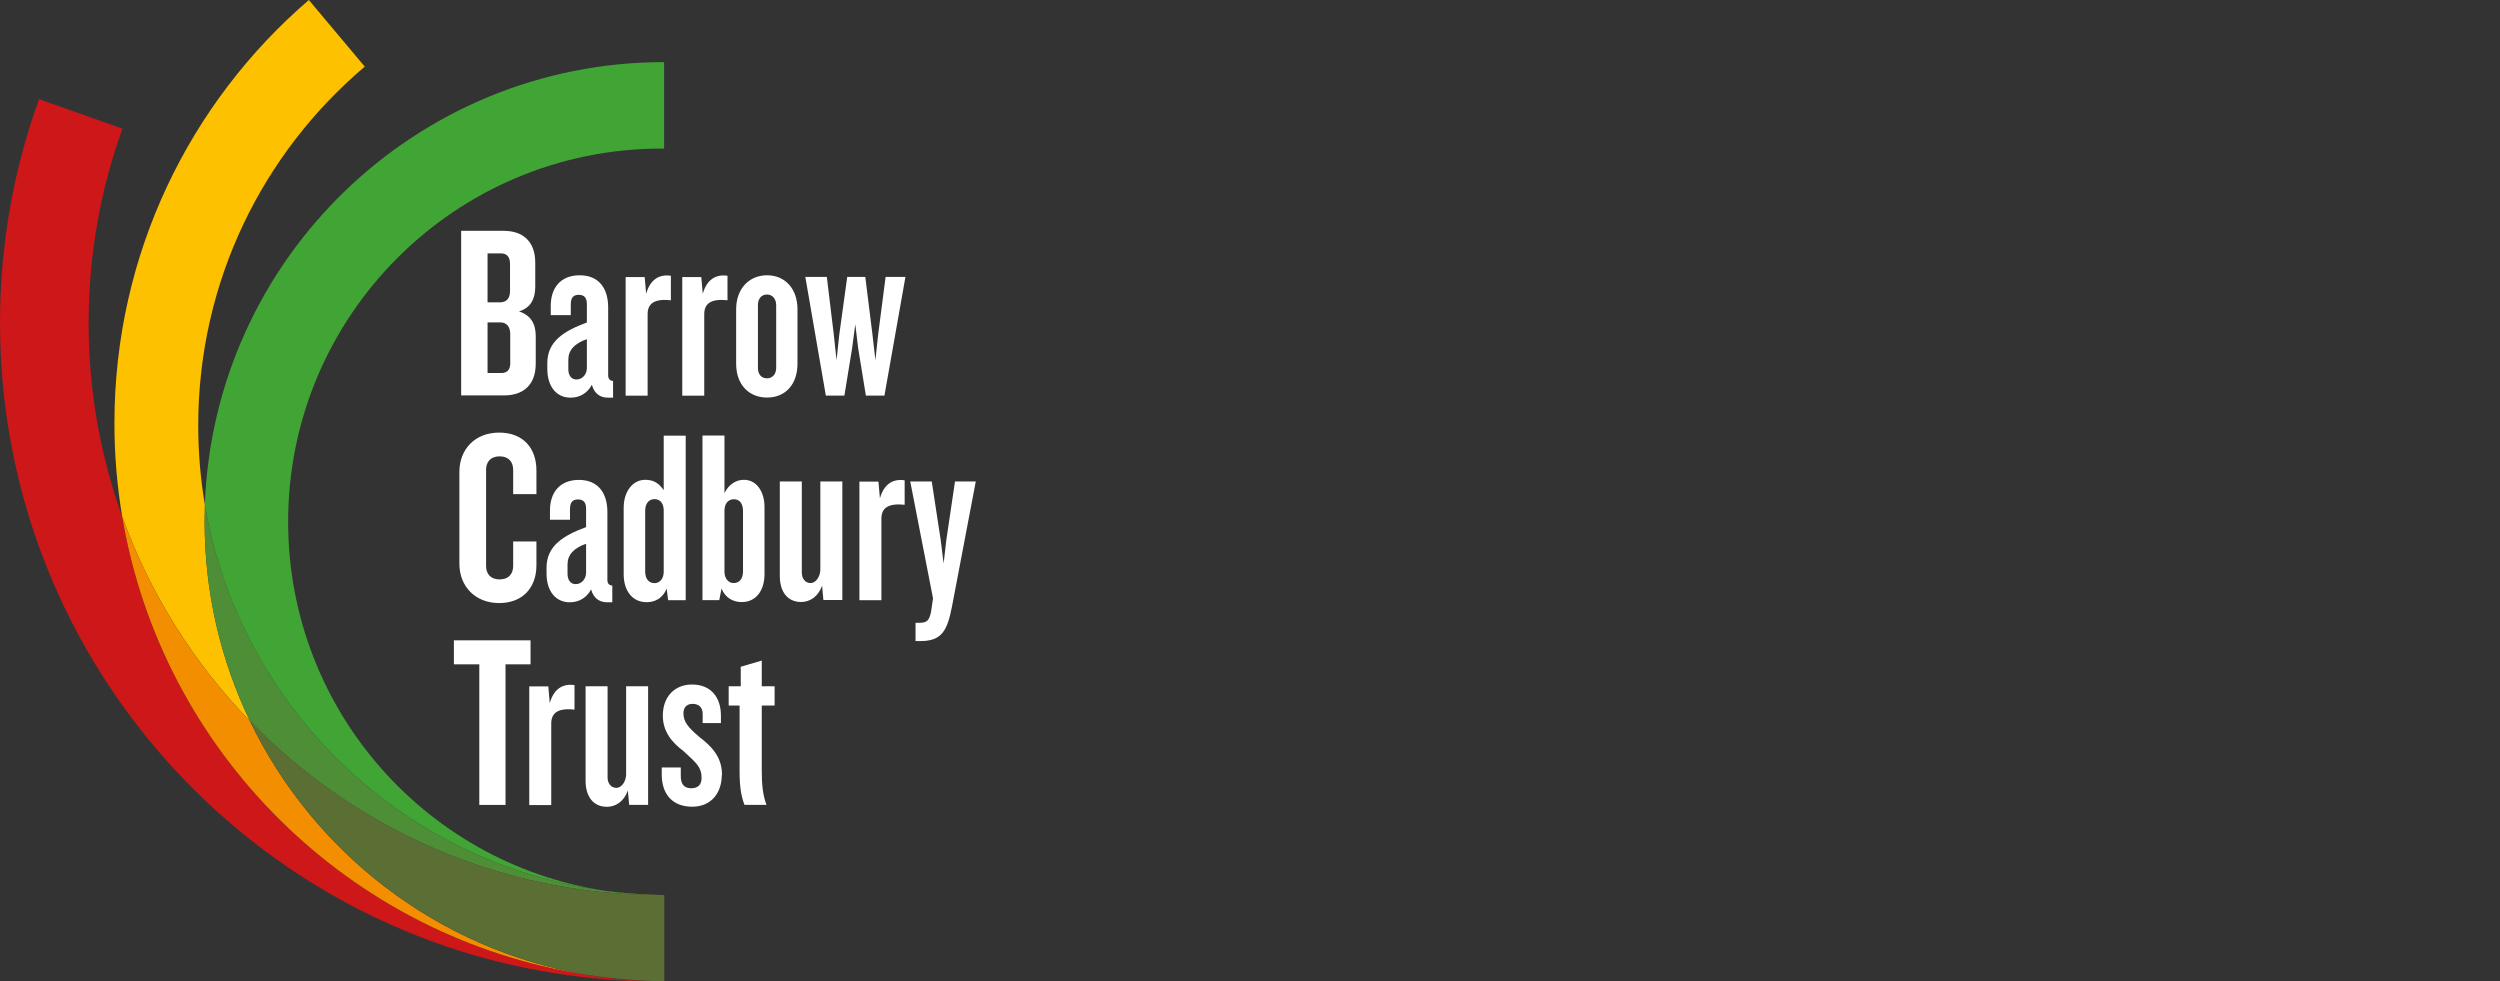 <?xml version="1.0" encoding="UTF-8"?><svg id="Layer_1" xmlns="http://www.w3.org/2000/svg" viewBox="0 0 254.74 100"><rect x="0" y="0" width="254.74" height="100" fill="#333333" stroke="none"/><defs><style>.cls-1{fill:none;}.cls-2{fill:#f28e00;}.cls-3{fill:#fff;}.cls-4{fill:#fdc100;}.cls-5{fill:#cd1719;}.cls-6{fill:#40a535;}.cls-7{fill:#5b6e34;}.cls-8{fill:#642f2c;}.cls-9{fill:#4e8e36;}</style></defs><rect class="cls-1" width="254.74" height="100"/><g><path class="cls-5" d="m67.1,100C30.04,100,0,69.96,0,32.9c0-8,1.4-15.68,3.98-22.8l8.5,3.01c-2.23,6.18-3.45,12.84-3.45,19.79s1.21,13.57,3.42,19.73c4.04,24.03,23.15,42.94,47.28,46.69,2.58.44,5.24.67,7.94.67h0c-.19,0-.38.01-.58.01"/><path class="cls-4" d="m25.47,73.48c-5.71-5.89-10.19-12.98-13.02-20.85-.52-3.09-.79-6.26-.79-9.5C11.66,25.88,19.34,10.43,31.47,0l5.7,6.79c-10.38,8.78-16.97,21.89-16.97,36.55,0,2.76.23,5.48.68,8.11-.02.56-.03,1.13-.03,1.7,0,7.28,1.66,14.17,4.62,20.32"/><path class="cls-2" d="m59.73,99.32c-24.13-3.75-43.24-22.66-47.28-46.69,2.83,7.87,7.31,14.96,13.02,20.85,6.46,13.4,19.12,23.26,34.26,25.84"/><path class="cls-4" d="m67.18,91.19c-1.55,0-3.07-.11-4.57-.3,1.5.17,3.03.27,4.57.3"/><path class="cls-6" d="m67.68,99.99h0v-8.8h0s-.03,0-.04,0c-.15,0-.3,0-.45,0,.07,0,.14,0,.21,0,.09,0,.19,0,.28,0v8.81"/><path class="cls-8" d="m67.68,99.99c-2.71,0-5.36-.23-7.94-.67,2.59.4,5.25.63,7.94.67h0m0-8.8s-.03,0-.04,0c.01,0,.03,0,.04,0h0"/><path class="cls-6" d="m62.61,90.89c-21.19-2.39-38.18-18.62-41.74-39.43.9-25.08,21.51-45.13,46.8-45.13v8.81c-.09,0-.19,0-.28,0-21,0-38.03,17.03-38.03,38.03,0,19.38,14.5,35.38,33.24,37.73"/><path class="cls-9" d="m67.33,91.2c-16.42,0-31.26-6.79-41.86-17.72-2.96-6.14-4.62-13.04-4.62-20.32,0-.57.01-1.14.03-1.7,3.55,20.81,20.55,37.04,41.74,39.43,1.5.19,3.02.29,4.57.3.15,0,.3,0,.45,0-.1,0-.2,0-.31,0"/><path class="cls-7" d="m67.68,99.99c-2.7-.04-5.35-.27-7.94-.67-15.14-2.59-27.8-12.44-34.26-25.84,10.6,10.93,25.43,17.72,41.86,17.72.1,0,.2,0,.31,0,.01,0,.03,0,.04,0v8.8"/><path class="cls-3" d="m54.06,67.69v-2.44h-7.81v2.44h2.59v14.33h2.67v-14.33h2.54Zm4.48,4.61v-2.49c-1.21-.18-2.12.4-2.52,1.84l-.15-1.71h-1.94v12.09h2.24v-8.31c0-1.03.63-1.61,2.37-1.41h0Zm7.5,9.72v-12.09h-2.24v8.99c0,.58-.38,1.36-1.01,1.36-.5,0-.88-.43-.88-1.06v-9.29h-2.24v9.64c0,1.59.78,2.64,2.17,2.64.91,0,1.74-.55,2.14-1.66l.13,1.46h1.94Zm7.53-3.05c0-1.86-1.06-2.92-2.34-3.9-1.11-.96-1.59-1.51-1.59-2.39,0-.58.33-.96.93-.96.68,0,1.03.4,1.03,1.03v.93h1.86v-.76c0-1.86-1.01-3.17-2.95-3.17-1.71,0-2.97,1.18-2.97,3.17,0,1.61.91,2.72,2.09,3.6,1.31,1.21,1.86,1.64,1.86,2.74,0,.71-.38,1.06-1.06,1.06s-1.06-.38-1.06-1.21v-.91h-1.94v.73c0,2.01,1.11,3.27,3.1,3.27s3.02-1.46,3.02-3.25h0Zm5.36-7.08v-1.96h-1.31v-2.62l-2.14.63v1.99h-1.23v1.96h1.11v6.62c0,1.61.15,2.59.5,3.5h2.24c-.38-1.01-.48-2.09-.48-3.5v-6.62h1.31Z"/><path class="cls-3" d="m54.66,57.61v-2.44h-2.37v2.49c0,.81-.45,1.38-1.38,1.38s-1.38-.58-1.38-1.36v-9.82c0-.78.45-1.36,1.38-1.36s1.38.58,1.38,1.38v2.47h2.37v-2.42c0-2.24-1.33-3.85-3.8-3.85s-4.05,1.71-4.05,4v9.37c0,2.29,1.61,4,4.05,4s3.8-1.61,3.8-3.85h0Zm7.73,3.75v-1.69c-.35-.03-.5-.23-.5-.6v-6.9c0-1.91-.93-3.27-2.9-3.27s-2.95,1.31-2.95,3.1v.96h2.04v-1.06c0-.65.2-1.01.81-1.01s.83.35.83.96v1.86c-2.32.86-4.03,1.91-4.03,4.13v.58c0,1.86.96,2.95,2.37,2.95.93,0,1.71-.45,2.17-1.31.25.91.86,1.31,1.64,1.31h.53Zm-2.67-3.02c0,.65-.45,1.18-1.06,1.18-.55,0-.83-.45-.83-1.06v-.96c0-.96.63-1.66,1.89-2.09v2.92h0Zm10.15,2.82v-16.77h-2.24v5.56c-.48-.71-1.03-1.06-1.89-1.06-1.26,0-2.19,1.18-2.19,2.85v6.77c0,1.66.86,2.85,2.34,2.85.86,0,1.64-.4,2.04-1.38l.15,1.18h1.79Zm-2.24-2.9c0,.73-.43,1.16-.93,1.16-.58,0-.96-.43-.96-1.18v-6.17c0-.78.38-1.21.96-1.21s.93.45.93,1.16v6.24h0Zm10.27.25v-6.85c0-1.56-.81-2.77-2.09-2.77-.88,0-1.59.53-1.99,1.36v-5.87h-2.24v16.77h1.71l.23-1.18c.4.98,1.21,1.38,2.06,1.38,1.46,0,2.32-1.18,2.32-2.85h0Zm-2.19-.28c0,.76-.38,1.18-.96,1.18-.5,0-.93-.43-.93-1.16v-6.22c0-.71.38-1.16.96-1.16s.93.43.93,1.21v6.14h0Zm10.12,2.92v-12.09h-2.24v8.99c0,.58-.38,1.36-1.01,1.36-.5,0-.88-.43-.88-1.06v-9.29h-2.24v9.64c0,1.59.78,2.64,2.17,2.64.91,0,1.74-.55,2.14-1.66l.13,1.46h1.94Zm6.35-9.72v-2.49c-1.21-.18-2.12.4-2.52,1.84l-.15-1.71h-1.94v12.09h2.24v-8.31c0-1.03.63-1.61,2.37-1.41h0Zm7.25-2.37h-2.12l-.88,5.94-.28,2.42-.3-2.42-.91-5.94h-2.19l2.32,11.91-.2,1.38c-.18.78-.35,1.11-1.13,1.11h-.45v1.86h.55c2.19,0,2.69-1.18,3.15-3.45l2.44-12.82h0Z"/><path class="cls-3" d="m54.59,37.05v-2.8c0-1.23-.48-2.12-1.71-2.52,1.18-.35,1.66-1.26,1.66-2.52v-2.44c0-2.27-1.36-3.25-3.22-3.25h-4.33v16.77h4.38c1.84,0,3.22-.96,3.22-3.25h0Zm-2.62-7.4c0,.78-.38,1.16-1.03,1.16h-1.26v-4.99h1.36c.63,0,.93.38.93,1.08v2.74h0Zm.03,7.28c0,.71-.28,1.08-.91,1.08h-1.41v-5.16h1.28c.65,0,1.03.43,1.03,1.18v2.9h0Zm10.47,3.58v-1.69c-.35-.03-.5-.23-.5-.6v-6.9c0-1.91-.93-3.27-2.9-3.27s-2.95,1.31-2.95,3.1v.96h2.04v-1.06c0-.65.2-1.01.81-1.01s.83.35.83.96v1.86c-2.32.86-4.03,1.91-4.03,4.13v.58c0,1.86.96,2.95,2.37,2.95.93,0,1.71-.45,2.17-1.31.25.91.86,1.31,1.64,1.31h.53Zm-2.67-3.02c0,.65-.45,1.18-1.06,1.18-.55,0-.83-.45-.83-1.06v-.96c0-.96.63-1.66,1.89-2.09v2.92h0Zm8.56-6.9v-2.49c-1.21-.18-2.12.4-2.52,1.84l-.15-1.71h-1.94v12.09h2.24v-8.31c0-1.03.63-1.61,2.37-1.41h0Zm5.77,0v-2.49c-1.21-.18-2.12.4-2.52,1.84l-.15-1.71h-1.94v12.09h2.24v-8.31c0-1.03.63-1.61,2.37-1.41h0Zm7.13,6.47v-5.54c0-2.12-1.28-3.47-3.1-3.47s-3.15,1.36-3.15,3.47v5.54c0,2.14,1.31,3.45,3.15,3.45s3.1-1.31,3.1-3.45h0Zm-2.17.43c0,.63-.38,1.06-.93,1.06-.6,0-.93-.43-.93-1.06v-6.4c0-.63.33-1.08.93-1.08.55,0,.93.45.93,1.08v6.4h0Zm13.19-9.27h-2.04l-.76,5.87-.28,2.62-.3-2.62-.73-5.87h-1.84l-.81,5.87-.28,2.62-.28-2.62-.71-5.87h-2.19l2.09,12.09h1.89l.78-4.78.33-2.49.3,2.49.78,4.78h1.89l2.14-12.09h0Z"/></g></svg>